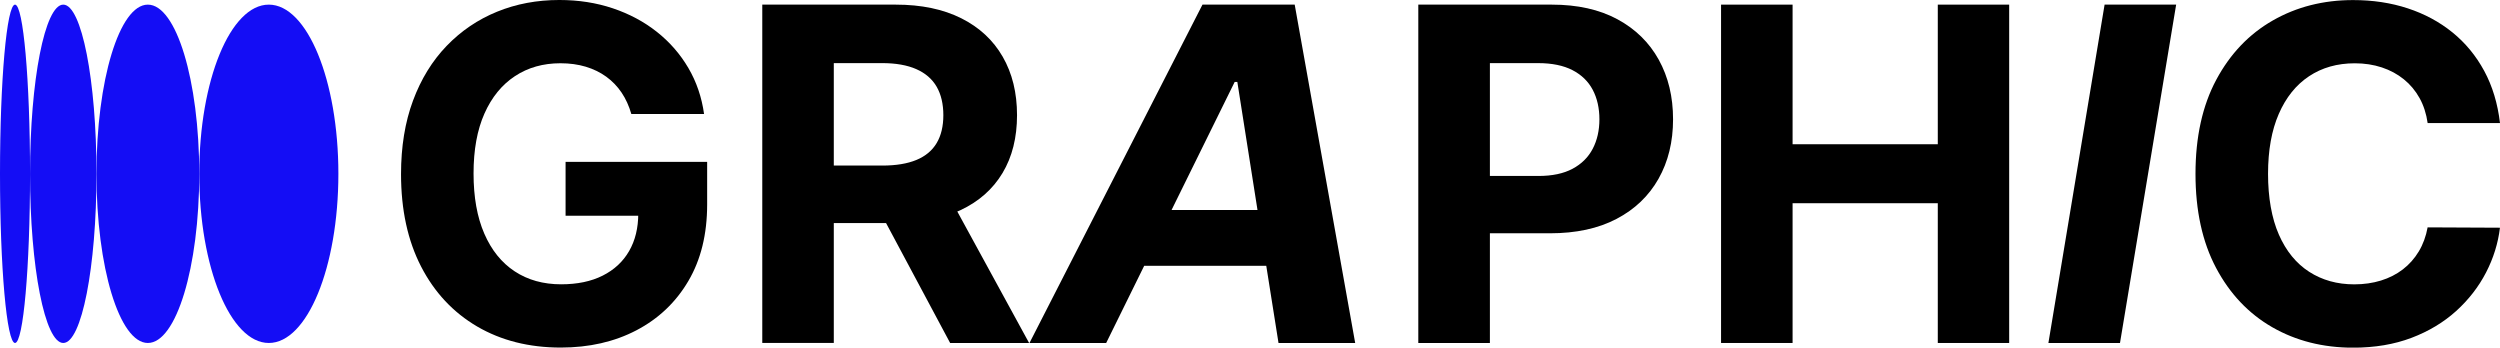 <?xml version="1.0" encoding="UTF-8"?> <svg xmlns="http://www.w3.org/2000/svg" id="_Слой_1" data-name="Слой 1" viewBox="0 0 729.13 101.38"><defs><style> .cls-1 { fill: #140df5; } </style></defs><g><path d="M184.13,33.25c-.67-2.34-1.62-4.42-2.84-6.24-1.22-1.81-2.71-3.36-4.46-4.63-1.75-1.27-3.74-2.24-5.98-2.92-2.23-.67-4.7-1.01-7.4-1.01-5.04,0-9.47,1.25-13.27,3.76s-6.77,6.14-8.89,10.91c-2.12,4.77-3.18,10.59-3.18,17.47s1.04,12.72,3.13,17.54c2.09,4.82,5.04,8.49,8.87,11.01,3.82,2.52,8.34,3.78,13.54,3.78,4.72,0,8.76-.84,12.12-2.53,3.36-1.69,5.93-4.07,7.71-7.16s2.67-6.73,2.67-10.94l4.24.63h-25.44v-15.71h41.29v12.43c0,8.67-1.83,16.12-5.49,22.33-3.66,6.22-8.71,11-15.13,14.36-6.42,3.36-13.78,5.04-22.07,5.04-9.25,0-17.38-2.05-24.38-6.14-7-4.1-12.46-9.93-16.36-17.49-3.9-7.56-5.85-16.55-5.85-26.96,0-8,1.16-15.14,3.49-21.42,2.33-6.28,5.6-11.6,9.81-15.97,4.21-4.37,9.11-7.69,14.7-9.97,5.59-2.28,11.64-3.42,18.17-3.42,5.59,0,10.79.81,15.61,2.43,4.82,1.62,9.1,3.91,12.84,6.87,3.74,2.96,6.8,6.47,9.18,10.53,2.38,4.06,3.9,8.54,4.58,13.42h-21.2Z"></path><path d="M222.32,100.03V1.35h38.93c7.45,0,13.82,1.33,19.11,3.98,5.28,2.65,9.31,6.39,12.09,11.23,2.78,4.83,4.17,10.51,4.17,17.03s-1.41,12.18-4.24,16.89c-2.83,4.71-6.91,8.31-12.26,10.82-5.35,2.51-11.81,3.76-19.39,3.76h-26.07v-16.77h22.69c3.98,0,7.29-.55,9.93-1.64,2.63-1.09,4.6-2.73,5.9-4.92,1.3-2.18,1.95-4.9,1.95-8.14s-.65-6.04-1.95-8.29-3.28-3.96-5.93-5.13c-2.65-1.17-5.98-1.76-10-1.76h-14.07v81.62h-20.86ZM275.61,55.12l24.53,44.91h-23.03l-24-44.91h22.5Z"></path><path d="M300.25,100.03L350.71,1.34h26.89l17.64,98.69h-22.36l-3.57-22.5h-35.61l-11.08,22.5h-22.36ZM366.75,61.24l-5.88-37.35h-.77l-18.41,37.35h25.06Z"></path><path d="M413.65,100.03V1.35h38.93c7.48,0,13.86,1.42,19.13,4.26,5.27,2.84,9.29,6.78,12.07,11.81,2.78,5.03,4.17,10.82,4.17,17.37s-1.41,12.33-4.24,17.35c-2.83,5.01-6.91,8.91-12.26,11.71s-11.81,4.19-19.39,4.19h-24.81v-16.72h21.44c4.02,0,7.33-.7,9.95-2.1,2.62-1.4,4.58-3.34,5.88-5.83,1.3-2.49,1.95-5.36,1.95-8.6s-.65-6.14-1.95-8.6-3.27-4.37-5.9-5.73c-2.63-1.36-5.97-2.05-10.02-2.05h-14.07v81.62h-20.86Z"></path><path d="M501.95,100.03V1.35h20.86v40.72h42.35V1.35h20.82v98.68h-20.82v-40.76h-42.35v40.76h-20.86Z"></path><path d="M618.29,100.03h-20.87L613.81,1.34h20.87l-16.38,98.69Z"></path><path d="M729.13,35.9h-21.1c-.39-2.73-1.17-5.16-2.36-7.3-1.19-2.14-2.71-3.96-4.58-5.47-1.86-1.51-4.01-2.67-6.43-3.47-2.43-.8-5.05-1.2-7.88-1.2-5.11,0-9.56,1.26-13.35,3.78-3.79,2.52-6.73,6.18-8.82,10.99-2.09,4.8-3.13,10.62-3.13,17.47s1.05,12.95,3.16,17.73c2.1,4.79,5.05,8.4,8.84,10.84,3.79,2.44,8.17,3.66,13.15,3.66,2.79,0,5.39-.37,7.78-1.11,2.39-.74,4.52-1.82,6.38-3.25,1.86-1.43,3.41-3.17,4.65-5.23,1.24-2.06,2.1-4.4,2.58-7.03l21.1.1c-.55,4.53-1.9,8.89-4.07,13.08-2.17,4.19-5.08,7.93-8.72,11.23-3.65,3.29-7.98,5.9-13.01,7.81-5.03,1.91-10.71,2.87-17.03,2.87-8.8,0-16.66-1.99-23.59-5.97-6.92-3.98-12.38-9.75-16.38-17.3-4-7.55-6-16.69-6-27.42s2.02-19.92,6.07-27.47c4.05-7.55,9.54-13.31,16.48-17.27,6.94-3.97,14.74-5.95,23.42-5.95,5.72,0,11.03.8,15.93,2.41,4.9,1.61,9.24,3.94,13.03,7.01,3.79,3.07,6.88,6.82,9.28,11.25,2.39,4.43,3.93,9.51,4.6,15.23Z"></path></g><g><ellipse class="cls-1" cx="78.4" cy="50.69" rx="20.29" ry="49.34"></ellipse><ellipse class="cls-1" cx="43.12" cy="50.69" rx="14.99" ry="49.34"></ellipse><ellipse class="cls-1" cx="18.45" cy="50.69" rx="9.69" ry="49.34"></ellipse><ellipse class="cls-1" cx="4.38" cy="50.69" rx="4.38" ry="49.34"></ellipse></g></svg> 
